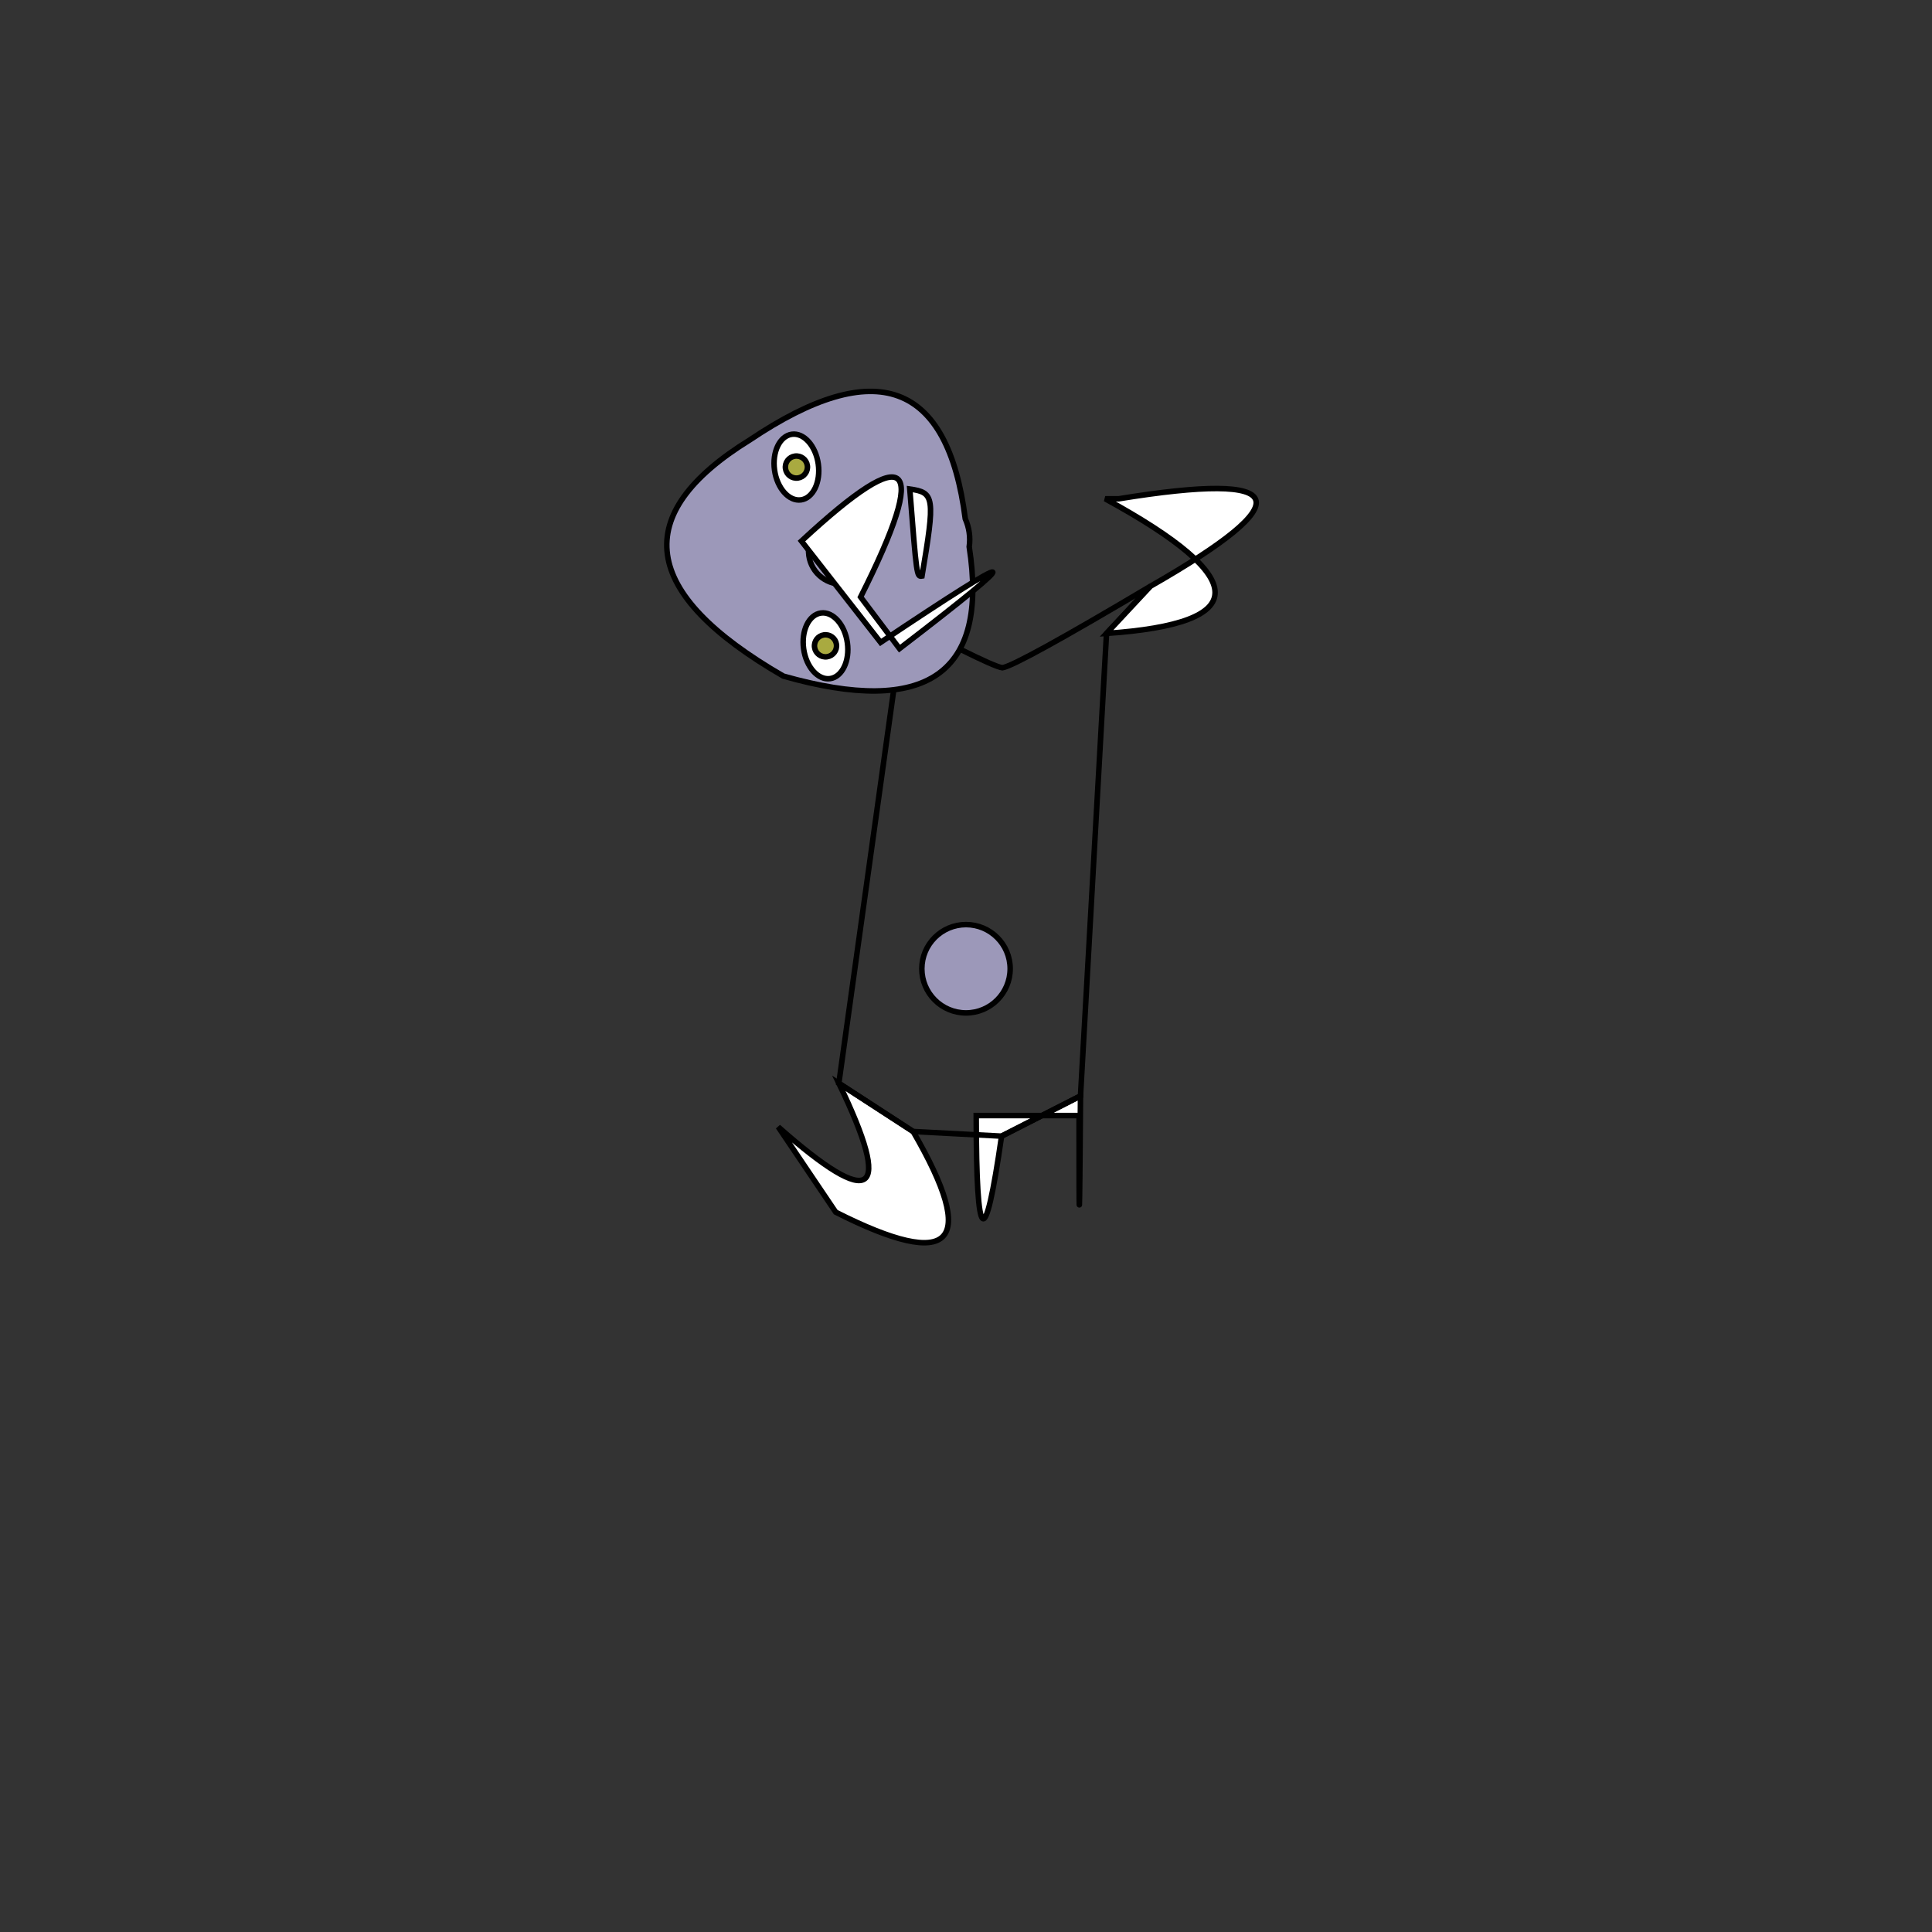 <svg xmlns="http://www.w3.org/2000/svg" viewbox="0,0,350,350" width="350" height="350" fill="none" stroke="black"><rect width="100%" height="100%" fill="#333333" stroke="none"/><g fill="white"><path d="M151.963,196.243Q166.79,226.942,140.978,204.146L151.398,219.595Q183.243,235.69,165.42,204.983z"/><path d="M195.743,198.537Q195.463,236.219,195.486,202.095L176.851,202.095Q176.874,237.519,181.445,205.823z"/></g><g><path d="M181.445,205.823L195.743,198.537T200.456,114.75L208.439,106.189Q184.147,120.611,181.584,120.971Q179.021,120.611,155.907,108.155L162.952,117.503T151.963,196.243L165.42,204.983T181.445,205.823z"/><circle cx="175" cy="175.5" r="8" fill="#9c98b9"/></g><g transform="rotate(262,181.584,120.971)"><path d="M204.117,118.077Q169.213,118.548,185.609,81.475Q213.323,46.015,228.851,81.475Q246.836,118.548,209.243,118.077Q206.68,118.797,204.117,118.077z" fill="#9c98b9"/><path d="M200.068,108.872C200.036,107.897,200.084,107.897,215.981,108.872C214.734,113.229,213.875,113.229,200.068,108.872z" fill="white"/><circle cx="206.576" cy="95.091" r="6"/><ellipse cx="222.78" cy="89.088" rx="6" ry="4" fill="white" fill-opacity="1"/><circle cx="222.78" cy="89.088" r="2" fill="#a9aa40" fill-opacity="1"/><ellipse cx="189.978" cy="89.8" rx="6" ry="4" fill="white" fill-opacity="1"/><circle cx="189.978" cy="89.8" r="2" fill="#a9aa40" fill-opacity="1"/></g><g fill="white"><path d="M155.907,108.155Q174.82,70.543,145.188,98.019L159.529,116.375Q198.401,90.329,162.952,117.503z"/><path d="M208.439,106.189Q249.42,82.765,202.653,90.363L200.218,90.363Q239.908,112.04,200.456,114.75z"/></g></svg>